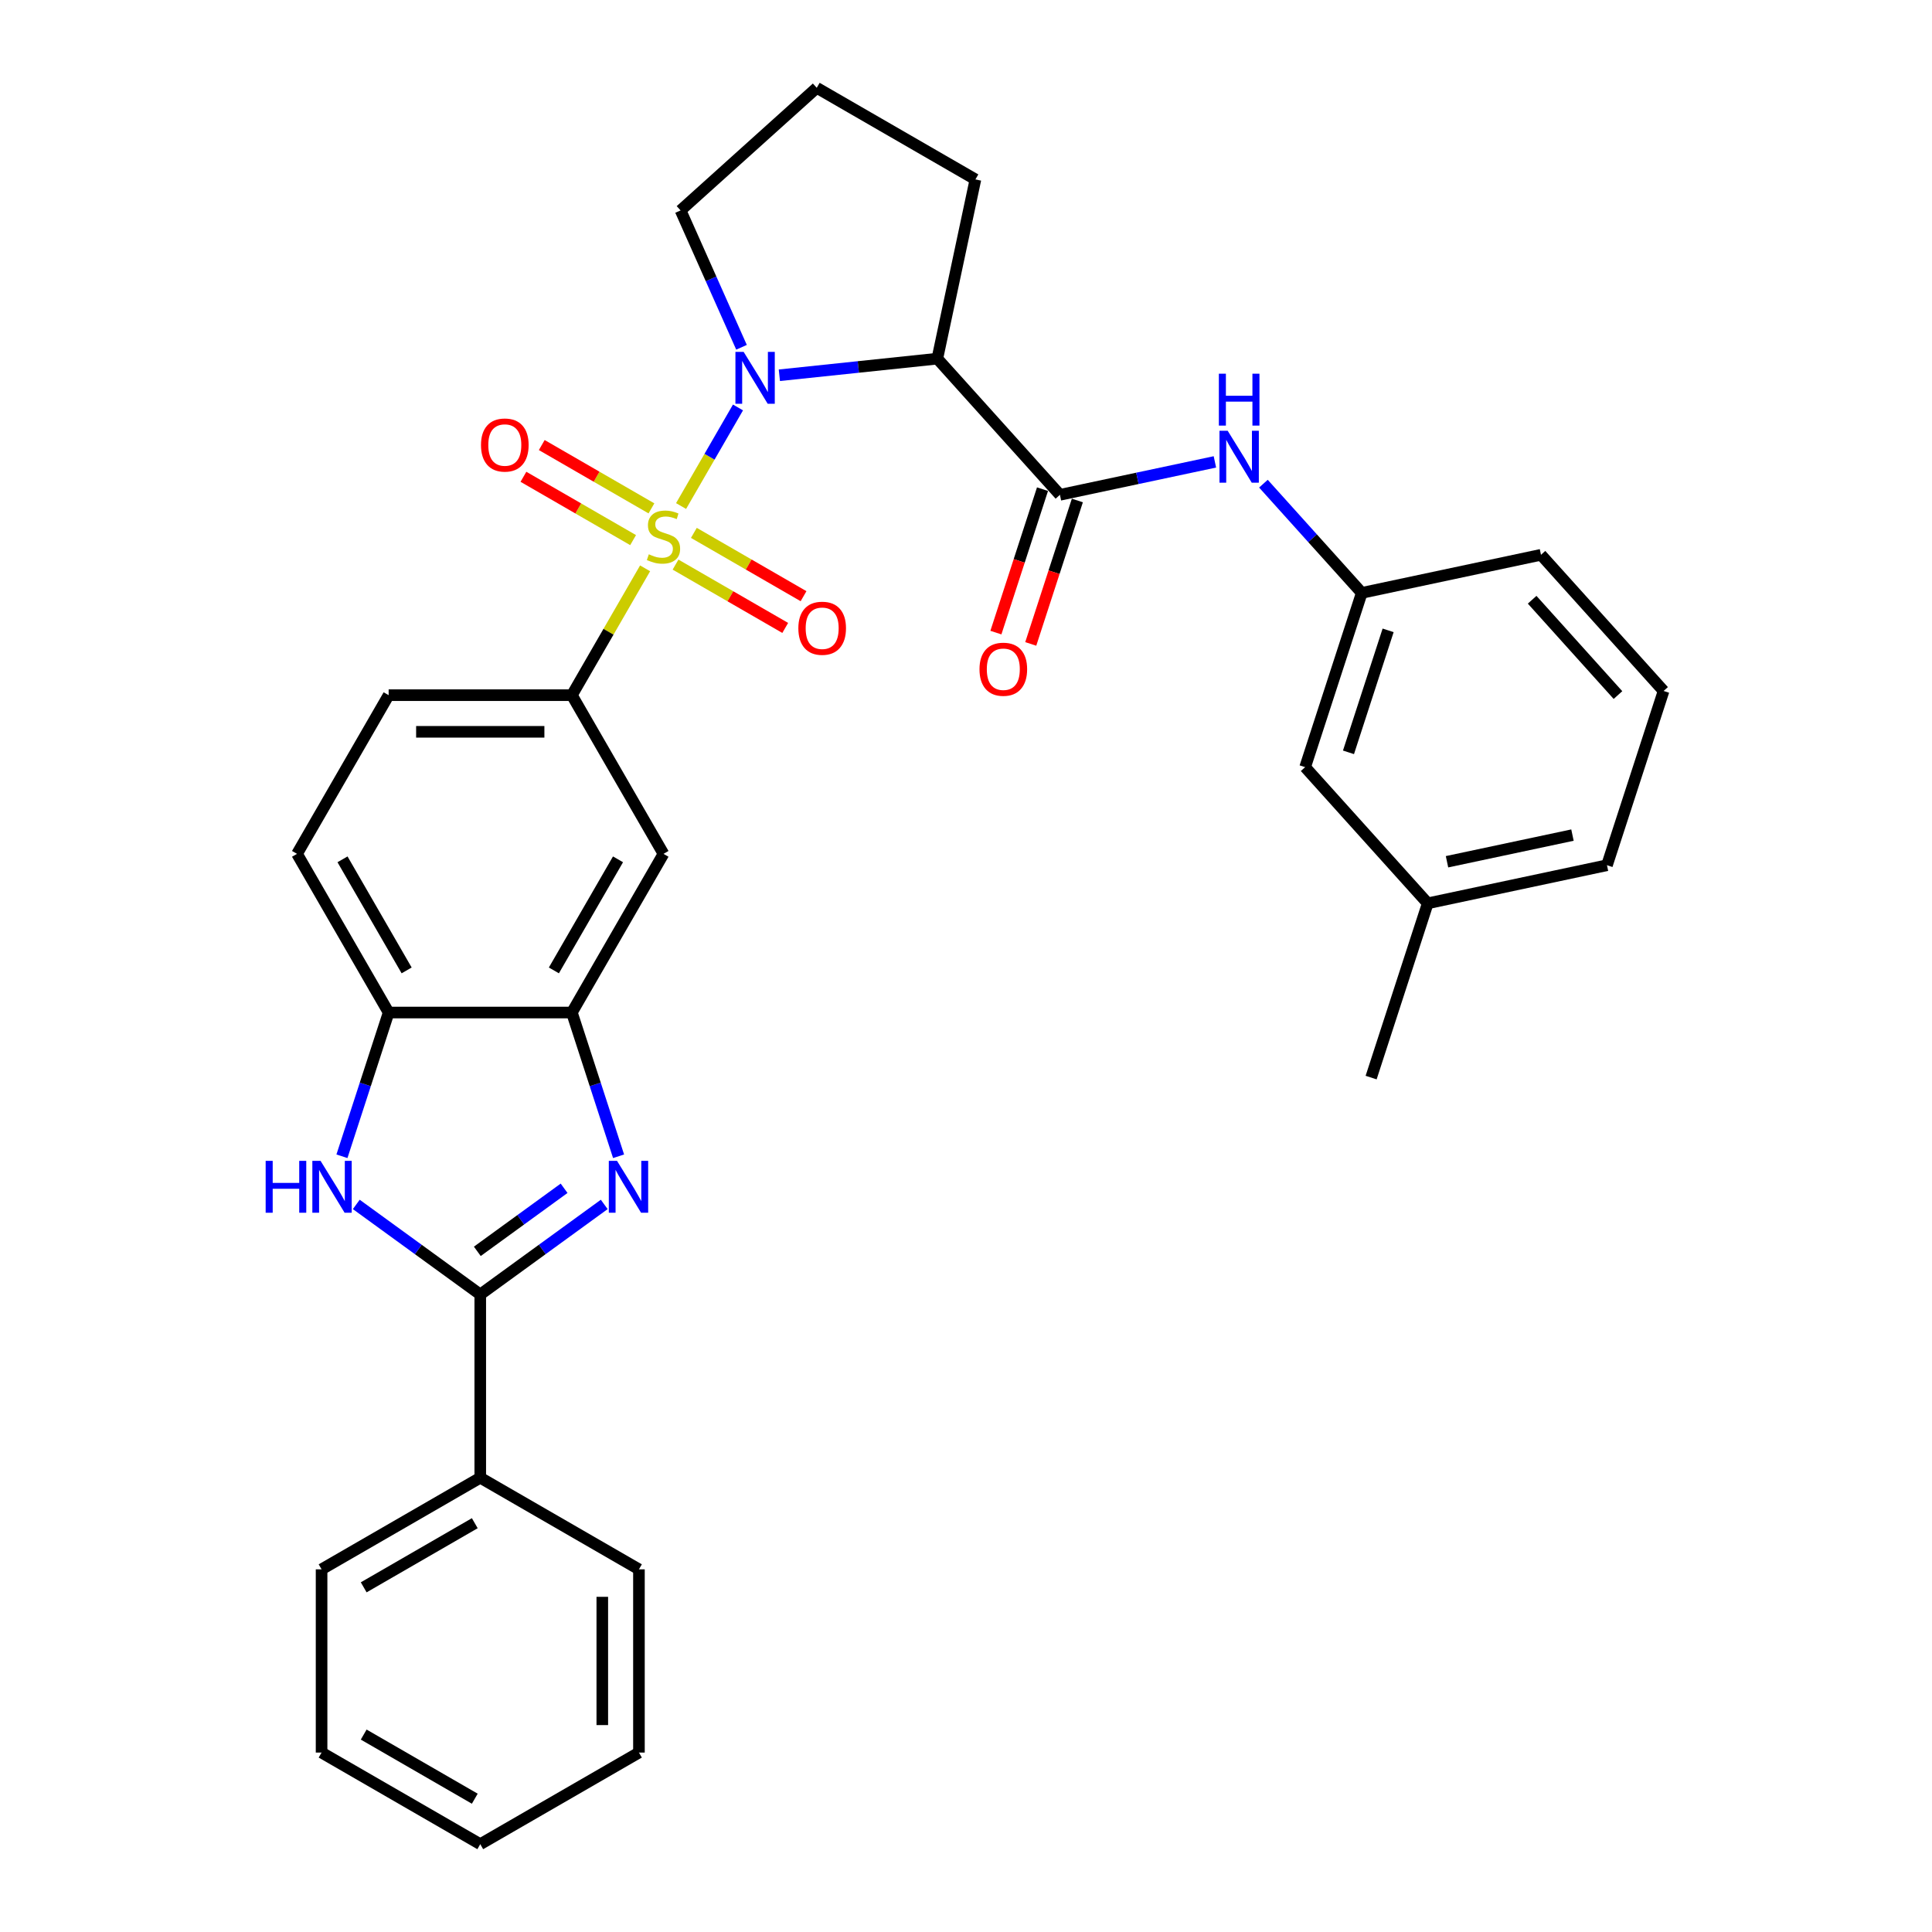 <?xml version='1.0' encoding='iso-8859-1'?>
<svg version='1.1' baseProfile='full'
              xmlns='http://www.w3.org/2000/svg'
                      xmlns:rdkit='http://www.rdkit.org/xml'
                      xmlns:xlink='http://www.w3.org/1999/xlink'
                  xml:space='preserve'
width='1000px' height='1000px' viewBox='0 0 1000 1000'>
<!-- END OF HEADER -->
<rect style='opacity:1.0;fill:#FFFFFF;stroke:none' width='1000' height='1000' x='0' y='0'> </rect>
<path class='bond-0' d='M 352.521,261.925 L 367.251,236.412' style='fill:none;fill-rule:evenodd;stroke:#CCCC00;stroke-width:6px;stroke-linecap:butt;stroke-linejoin:miter;stroke-opacity:1' />
<path class='bond-0' d='M 367.251,236.412 L 381.981,210.899' style='fill:none;fill-rule:evenodd;stroke:#0000FF;stroke-width:6px;stroke-linecap:butt;stroke-linejoin:miter;stroke-opacity:1' />
<path class='bond-6' d='M 333.904,294.17 L 314.953,326.995' style='fill:none;fill-rule:evenodd;stroke:#CCCC00;stroke-width:6px;stroke-linecap:butt;stroke-linejoin:miter;stroke-opacity:1' />
<path class='bond-6' d='M 314.953,326.995 L 296.001,359.82' style='fill:none;fill-rule:evenodd;stroke:#000000;stroke-width:6px;stroke-linecap:butt;stroke-linejoin:miter;stroke-opacity:1' />
<path class='bond-11' d='M 349.661,292.241 L 378.045,308.628' style='fill:none;fill-rule:evenodd;stroke:#CCCC00;stroke-width:6px;stroke-linecap:butt;stroke-linejoin:miter;stroke-opacity:1' />
<path class='bond-11' d='M 378.045,308.628 L 406.429,325.016' style='fill:none;fill-rule:evenodd;stroke:#FF0000;stroke-width:6px;stroke-linecap:butt;stroke-linejoin:miter;stroke-opacity:1' />
<path class='bond-11' d='M 359.145,275.814 L 387.529,292.202' style='fill:none;fill-rule:evenodd;stroke:#CCCC00;stroke-width:6px;stroke-linecap:butt;stroke-linejoin:miter;stroke-opacity:1' />
<path class='bond-11' d='M 387.529,292.202 L 415.913,308.589' style='fill:none;fill-rule:evenodd;stroke:#FF0000;stroke-width:6px;stroke-linecap:butt;stroke-linejoin:miter;stroke-opacity:1' />
<path class='bond-12' d='M 337.18,263.133 L 308.796,246.746' style='fill:none;fill-rule:evenodd;stroke:#CCCC00;stroke-width:6px;stroke-linecap:butt;stroke-linejoin:miter;stroke-opacity:1' />
<path class='bond-12' d='M 308.796,246.746 L 280.413,230.358' style='fill:none;fill-rule:evenodd;stroke:#FF0000;stroke-width:6px;stroke-linecap:butt;stroke-linejoin:miter;stroke-opacity:1' />
<path class='bond-12' d='M 327.696,279.56 L 299.313,263.172' style='fill:none;fill-rule:evenodd;stroke:#CCCC00;stroke-width:6px;stroke-linecap:butt;stroke-linejoin:miter;stroke-opacity:1' />
<path class='bond-12' d='M 299.313,263.172 L 270.929,246.785' style='fill:none;fill-rule:evenodd;stroke:#FF0000;stroke-width:6px;stroke-linecap:butt;stroke-linejoin:miter;stroke-opacity:1' />
<path class='bond-3' d='M 403.397,194.234 L 444.278,189.937' style='fill:none;fill-rule:evenodd;stroke:#0000FF;stroke-width:6px;stroke-linecap:butt;stroke-linejoin:miter;stroke-opacity:1' />
<path class='bond-3' d='M 444.278,189.937 L 485.16,185.641' style='fill:none;fill-rule:evenodd;stroke:#000000;stroke-width:6px;stroke-linecap:butt;stroke-linejoin:miter;stroke-opacity:1' />
<path class='bond-18' d='M 383.806,179.754 L 368.036,144.334' style='fill:none;fill-rule:evenodd;stroke:#0000FF;stroke-width:6px;stroke-linecap:butt;stroke-linejoin:miter;stroke-opacity:1' />
<path class='bond-18' d='M 368.036,144.334 L 352.266,108.914' style='fill:none;fill-rule:evenodd;stroke:#000000;stroke-width:6px;stroke-linecap:butt;stroke-linejoin:miter;stroke-opacity:1' />
<path class='bond-1' d='M 320.174,598.483 L 308.088,561.285' style='fill:none;fill-rule:evenodd;stroke:#0000FF;stroke-width:6px;stroke-linecap:butt;stroke-linejoin:miter;stroke-opacity:1' />
<path class='bond-1' d='M 308.088,561.285 L 296.001,524.086' style='fill:none;fill-rule:evenodd;stroke:#000000;stroke-width:6px;stroke-linecap:butt;stroke-linejoin:miter;stroke-opacity:1' />
<path class='bond-2' d='M 312.751,623.406 L 280.667,646.717' style='fill:none;fill-rule:evenodd;stroke:#0000FF;stroke-width:6px;stroke-linecap:butt;stroke-linejoin:miter;stroke-opacity:1' />
<path class='bond-2' d='M 280.667,646.717 L 248.582,670.028' style='fill:none;fill-rule:evenodd;stroke:#000000;stroke-width:6px;stroke-linecap:butt;stroke-linejoin:miter;stroke-opacity:1' />
<path class='bond-2' d='M 291.977,615.054 L 269.518,631.372' style='fill:none;fill-rule:evenodd;stroke:#0000FF;stroke-width:6px;stroke-linecap:butt;stroke-linejoin:miter;stroke-opacity:1' />
<path class='bond-2' d='M 269.518,631.372 L 247.058,647.69' style='fill:none;fill-rule:evenodd;stroke:#000000;stroke-width:6px;stroke-linecap:butt;stroke-linejoin:miter;stroke-opacity:1' />
<path class='bond-13' d='M 248.582,670.028 L 248.582,764.867' style='fill:none;fill-rule:evenodd;stroke:#000000;stroke-width:6px;stroke-linecap:butt;stroke-linejoin:miter;stroke-opacity:1' />
<path class='bond-34' d='M 248.582,670.028 L 216.497,646.717' style='fill:none;fill-rule:evenodd;stroke:#000000;stroke-width:6px;stroke-linecap:butt;stroke-linejoin:miter;stroke-opacity:1' />
<path class='bond-34' d='M 216.497,646.717 L 184.412,623.406' style='fill:none;fill-rule:evenodd;stroke:#0000FF;stroke-width:6px;stroke-linecap:butt;stroke-linejoin:miter;stroke-opacity:1' />
<path class='bond-5' d='M 485.16,185.641 L 548.619,256.12' style='fill:none;fill-rule:evenodd;stroke:#000000;stroke-width:6px;stroke-linecap:butt;stroke-linejoin:miter;stroke-opacity:1' />
<path class='bond-20' d='M 485.16,185.641 L 504.878,92.874' style='fill:none;fill-rule:evenodd;stroke:#000000;stroke-width:6px;stroke-linecap:butt;stroke-linejoin:miter;stroke-opacity:1' />
<path class='bond-4' d='M 176.989,598.483 L 189.076,561.285' style='fill:none;fill-rule:evenodd;stroke:#0000FF;stroke-width:6px;stroke-linecap:butt;stroke-linejoin:miter;stroke-opacity:1' />
<path class='bond-4' d='M 189.076,561.285 L 201.162,524.086' style='fill:none;fill-rule:evenodd;stroke:#000000;stroke-width:6px;stroke-linecap:butt;stroke-linejoin:miter;stroke-opacity:1' />
<path class='bond-10' d='M 548.619,256.12 L 588.724,247.595' style='fill:none;fill-rule:evenodd;stroke:#000000;stroke-width:6px;stroke-linecap:butt;stroke-linejoin:miter;stroke-opacity:1' />
<path class='bond-10' d='M 588.724,247.595 L 628.829,239.071' style='fill:none;fill-rule:evenodd;stroke:#0000FF;stroke-width:6px;stroke-linecap:butt;stroke-linejoin:miter;stroke-opacity:1' />
<path class='bond-14' d='M 539.6,253.189 L 527.538,290.312' style='fill:none;fill-rule:evenodd;stroke:#000000;stroke-width:6px;stroke-linecap:butt;stroke-linejoin:miter;stroke-opacity:1' />
<path class='bond-14' d='M 527.538,290.312 L 515.476,327.434' style='fill:none;fill-rule:evenodd;stroke:#FF0000;stroke-width:6px;stroke-linecap:butt;stroke-linejoin:miter;stroke-opacity:1' />
<path class='bond-14' d='M 557.639,259.05 L 545.577,296.173' style='fill:none;fill-rule:evenodd;stroke:#000000;stroke-width:6px;stroke-linecap:butt;stroke-linejoin:miter;stroke-opacity:1' />
<path class='bond-14' d='M 545.577,296.173 L 533.515,333.296' style='fill:none;fill-rule:evenodd;stroke:#FF0000;stroke-width:6px;stroke-linecap:butt;stroke-linejoin:miter;stroke-opacity:1' />
<path class='bond-9' d='M 296.001,359.82 L 343.421,441.953' style='fill:none;fill-rule:evenodd;stroke:#000000;stroke-width:6px;stroke-linecap:butt;stroke-linejoin:miter;stroke-opacity:1' />
<path class='bond-15' d='M 296.001,359.82 L 201.162,359.82' style='fill:none;fill-rule:evenodd;stroke:#000000;stroke-width:6px;stroke-linecap:butt;stroke-linejoin:miter;stroke-opacity:1' />
<path class='bond-15' d='M 281.775,378.788 L 215.388,378.788' style='fill:none;fill-rule:evenodd;stroke:#000000;stroke-width:6px;stroke-linecap:butt;stroke-linejoin:miter;stroke-opacity:1' />
<path class='bond-7' d='M 296.001,524.086 L 343.421,441.953' style='fill:none;fill-rule:evenodd;stroke:#000000;stroke-width:6px;stroke-linecap:butt;stroke-linejoin:miter;stroke-opacity:1' />
<path class='bond-7' d='M 286.688,502.282 L 319.881,444.789' style='fill:none;fill-rule:evenodd;stroke:#000000;stroke-width:6px;stroke-linecap:butt;stroke-linejoin:miter;stroke-opacity:1' />
<path class='bond-33' d='M 296.001,524.086 L 201.162,524.086' style='fill:none;fill-rule:evenodd;stroke:#000000;stroke-width:6px;stroke-linecap:butt;stroke-linejoin:miter;stroke-opacity:1' />
<path class='bond-8' d='M 201.162,524.086 L 153.743,441.953' style='fill:none;fill-rule:evenodd;stroke:#000000;stroke-width:6px;stroke-linecap:butt;stroke-linejoin:miter;stroke-opacity:1' />
<path class='bond-8' d='M 210.476,502.282 L 177.282,444.789' style='fill:none;fill-rule:evenodd;stroke:#000000;stroke-width:6px;stroke-linecap:butt;stroke-linejoin:miter;stroke-opacity:1' />
<path class='bond-16' d='M 653.943,250.347 L 679.394,278.614' style='fill:none;fill-rule:evenodd;stroke:#0000FF;stroke-width:6px;stroke-linecap:butt;stroke-linejoin:miter;stroke-opacity:1' />
<path class='bond-16' d='M 679.394,278.614 L 704.846,306.881' style='fill:none;fill-rule:evenodd;stroke:#000000;stroke-width:6px;stroke-linecap:butt;stroke-linejoin:miter;stroke-opacity:1' />
<path class='bond-25' d='M 248.582,764.867 L 166.449,812.287' style='fill:none;fill-rule:evenodd;stroke:#000000;stroke-width:6px;stroke-linecap:butt;stroke-linejoin:miter;stroke-opacity:1' />
<path class='bond-25' d='M 245.746,788.407 L 188.253,821.601' style='fill:none;fill-rule:evenodd;stroke:#000000;stroke-width:6px;stroke-linecap:butt;stroke-linejoin:miter;stroke-opacity:1' />
<path class='bond-26' d='M 248.582,764.867 L 330.715,812.287' style='fill:none;fill-rule:evenodd;stroke:#000000;stroke-width:6px;stroke-linecap:butt;stroke-linejoin:miter;stroke-opacity:1' />
<path class='bond-17' d='M 201.162,359.82 L 153.743,441.953' style='fill:none;fill-rule:evenodd;stroke:#000000;stroke-width:6px;stroke-linecap:butt;stroke-linejoin:miter;stroke-opacity:1' />
<path class='bond-19' d='M 704.846,306.881 L 675.539,397.078' style='fill:none;fill-rule:evenodd;stroke:#000000;stroke-width:6px;stroke-linecap:butt;stroke-linejoin:miter;stroke-opacity:1' />
<path class='bond-19' d='M 718.489,326.272 L 697.974,389.41' style='fill:none;fill-rule:evenodd;stroke:#000000;stroke-width:6px;stroke-linecap:butt;stroke-linejoin:miter;stroke-opacity:1' />
<path class='bond-24' d='M 704.846,306.881 L 797.612,287.163' style='fill:none;fill-rule:evenodd;stroke:#000000;stroke-width:6px;stroke-linecap:butt;stroke-linejoin:miter;stroke-opacity:1' />
<path class='bond-22' d='M 352.266,108.914 L 422.745,45.455' style='fill:none;fill-rule:evenodd;stroke:#000000;stroke-width:6px;stroke-linecap:butt;stroke-linejoin:miter;stroke-opacity:1' />
<path class='bond-21' d='M 675.539,397.078 L 738.999,467.557' style='fill:none;fill-rule:evenodd;stroke:#000000;stroke-width:6px;stroke-linecap:butt;stroke-linejoin:miter;stroke-opacity:1' />
<path class='bond-32' d='M 504.878,92.874 L 422.745,45.455' style='fill:none;fill-rule:evenodd;stroke:#000000;stroke-width:6px;stroke-linecap:butt;stroke-linejoin:miter;stroke-opacity:1' />
<path class='bond-28' d='M 738.999,467.557 L 709.692,557.754' style='fill:none;fill-rule:evenodd;stroke:#000000;stroke-width:6px;stroke-linecap:butt;stroke-linejoin:miter;stroke-opacity:1' />
<path class='bond-35' d='M 738.999,467.557 L 831.765,447.839' style='fill:none;fill-rule:evenodd;stroke:#000000;stroke-width:6px;stroke-linecap:butt;stroke-linejoin:miter;stroke-opacity:1' />
<path class='bond-35' d='M 748.97,446.046 L 813.906,432.243' style='fill:none;fill-rule:evenodd;stroke:#000000;stroke-width:6px;stroke-linecap:butt;stroke-linejoin:miter;stroke-opacity:1' />
<path class='bond-23' d='M 861.072,357.642 L 797.612,287.163' style='fill:none;fill-rule:evenodd;stroke:#000000;stroke-width:6px;stroke-linecap:butt;stroke-linejoin:miter;stroke-opacity:1' />
<path class='bond-23' d='M 837.457,359.762 L 793.035,310.426' style='fill:none;fill-rule:evenodd;stroke:#000000;stroke-width:6px;stroke-linecap:butt;stroke-linejoin:miter;stroke-opacity:1' />
<path class='bond-27' d='M 861.072,357.642 L 831.765,447.839' style='fill:none;fill-rule:evenodd;stroke:#000000;stroke-width:6px;stroke-linecap:butt;stroke-linejoin:miter;stroke-opacity:1' />
<path class='bond-30' d='M 166.449,812.287 L 166.449,907.126' style='fill:none;fill-rule:evenodd;stroke:#000000;stroke-width:6px;stroke-linecap:butt;stroke-linejoin:miter;stroke-opacity:1' />
<path class='bond-29' d='M 330.715,812.287 L 330.715,907.126' style='fill:none;fill-rule:evenodd;stroke:#000000;stroke-width:6px;stroke-linecap:butt;stroke-linejoin:miter;stroke-opacity:1' />
<path class='bond-29' d='M 311.747,826.513 L 311.747,892.9' style='fill:none;fill-rule:evenodd;stroke:#000000;stroke-width:6px;stroke-linecap:butt;stroke-linejoin:miter;stroke-opacity:1' />
<path class='bond-31' d='M 330.715,907.126 L 248.582,954.545' style='fill:none;fill-rule:evenodd;stroke:#000000;stroke-width:6px;stroke-linecap:butt;stroke-linejoin:miter;stroke-opacity:1' />
<path class='bond-36' d='M 166.449,907.126 L 248.582,954.545' style='fill:none;fill-rule:evenodd;stroke:#000000;stroke-width:6px;stroke-linecap:butt;stroke-linejoin:miter;stroke-opacity:1' />
<path class='bond-36' d='M 188.253,897.812 L 245.746,931.006' style='fill:none;fill-rule:evenodd;stroke:#000000;stroke-width:6px;stroke-linecap:butt;stroke-linejoin:miter;stroke-opacity:1' />
<path  class='atom-0' d='M 335.834 286.905
Q 336.137 287.019, 337.389 287.55
Q 338.641 288.081, 340.007 288.423
Q 341.41 288.726, 342.776 288.726
Q 345.317 288.726, 346.797 287.512
Q 348.276 286.26, 348.276 284.098
Q 348.276 282.619, 347.518 281.708
Q 346.797 280.798, 345.659 280.305
Q 344.521 279.811, 342.624 279.242
Q 340.234 278.522, 338.793 277.839
Q 337.389 277.156, 336.365 275.714
Q 335.378 274.273, 335.378 271.845
Q 335.378 268.469, 337.655 266.382
Q 339.969 264.296, 344.521 264.296
Q 347.632 264.296, 351.16 265.775
L 350.287 268.696
Q 347.063 267.369, 344.635 267.369
Q 342.017 267.369, 340.576 268.469
Q 339.134 269.531, 339.172 271.39
Q 339.172 272.831, 339.893 273.704
Q 340.651 274.576, 341.714 275.069
Q 342.814 275.563, 344.635 276.132
Q 347.063 276.89, 348.504 277.649
Q 349.946 278.408, 350.97 279.963
Q 352.032 281.481, 352.032 284.098
Q 352.032 287.816, 349.528 289.826
Q 347.063 291.799, 342.928 291.799
Q 340.538 291.799, 338.717 291.268
Q 336.934 290.775, 334.809 289.902
L 335.834 286.905
' fill='#CCCC00'/>
<path  class='atom-1' d='M 384.903 182.125
L 393.704 196.351
Q 394.577 197.754, 395.981 200.296
Q 397.384 202.838, 397.46 202.989
L 397.46 182.125
L 401.026 182.125
L 401.026 208.983
L 397.346 208.983
L 387.9 193.43
Q 386.8 191.609, 385.624 189.522
Q 384.486 187.436, 384.145 186.791
L 384.145 208.983
L 380.655 208.983
L 380.655 182.125
L 384.903 182.125
' fill='#0000FF'/>
<path  class='atom-2' d='M 319.371 600.854
L 328.172 615.08
Q 329.045 616.484, 330.448 619.025
Q 331.852 621.567, 331.928 621.719
L 331.928 600.854
L 335.494 600.854
L 335.494 627.713
L 331.814 627.713
L 322.368 612.159
Q 321.268 610.338, 320.092 608.252
Q 318.954 606.165, 318.612 605.52
L 318.612 627.713
L 315.122 627.713
L 315.122 600.854
L 319.371 600.854
' fill='#0000FF'/>
<path  class='atom-5' d='M 137.505 600.854
L 141.146 600.854
L 141.146 612.273
L 154.879 612.273
L 154.879 600.854
L 158.521 600.854
L 158.521 627.713
L 154.879 627.713
L 154.879 615.308
L 141.146 615.308
L 141.146 627.713
L 137.505 627.713
L 137.505 600.854
' fill='#0000FF'/>
<path  class='atom-5' d='M 165.918 600.854
L 174.719 615.08
Q 175.592 616.484, 176.996 619.025
Q 178.399 621.567, 178.475 621.719
L 178.475 600.854
L 182.041 600.854
L 182.041 627.713
L 178.361 627.713
L 168.915 612.159
Q 167.815 610.338, 166.639 608.252
Q 165.501 606.165, 165.16 605.52
L 165.16 627.713
L 161.67 627.713
L 161.67 600.854
L 165.918 600.854
' fill='#0000FF'/>
<path  class='atom-11' d='M 635.449 222.972
L 644.25 237.198
Q 645.123 238.602, 646.526 241.144
Q 647.93 243.685, 648.006 243.837
L 648.006 222.972
L 651.572 222.972
L 651.572 249.831
L 647.892 249.831
L 638.446 234.277
Q 637.346 232.456, 636.17 230.37
Q 635.032 228.283, 634.69 227.639
L 634.69 249.831
L 631.2 249.831
L 631.2 222.972
L 635.449 222.972
' fill='#0000FF'/>
<path  class='atom-11' d='M 630.878 193.428
L 634.52 193.428
L 634.52 204.847
L 648.252 204.847
L 648.252 193.428
L 651.894 193.428
L 651.894 220.287
L 648.252 220.287
L 648.252 207.882
L 634.52 207.882
L 634.52 220.287
L 630.878 220.287
L 630.878 193.428
' fill='#0000FF'/>
<path  class='atom-12' d='M 413.225 325.182
Q 413.225 318.733, 416.411 315.129
Q 419.598 311.526, 425.554 311.526
Q 431.51 311.526, 434.696 315.129
Q 437.883 318.733, 437.883 325.182
Q 437.883 331.707, 434.658 335.425
Q 431.434 339.105, 425.554 339.105
Q 419.636 339.105, 416.411 335.425
Q 413.225 331.745, 413.225 325.182
M 425.554 336.07
Q 429.651 336.07, 431.851 333.339
Q 434.089 330.569, 434.089 325.182
Q 434.089 319.909, 431.851 317.254
Q 429.651 314.56, 425.554 314.56
Q 421.457 314.56, 419.218 317.216
Q 417.018 319.871, 417.018 325.182
Q 417.018 330.607, 419.218 333.339
Q 421.457 336.07, 425.554 336.07
' fill='#FF0000'/>
<path  class='atom-13' d='M 248.959 230.343
Q 248.959 223.894, 252.145 220.29
Q 255.332 216.687, 261.288 216.687
Q 267.244 216.687, 270.43 220.29
Q 273.617 223.894, 273.617 230.343
Q 273.617 236.868, 270.392 240.586
Q 267.168 244.266, 261.288 244.266
Q 255.37 244.266, 252.145 240.586
Q 248.959 236.906, 248.959 230.343
M 261.288 241.231
Q 265.385 241.231, 267.585 238.5
Q 269.823 235.73, 269.823 230.343
Q 269.823 225.07, 267.585 222.415
Q 265.385 219.721, 261.288 219.721
Q 257.191 219.721, 254.952 222.377
Q 252.752 225.032, 252.752 230.343
Q 252.752 235.768, 254.952 238.5
Q 257.191 241.231, 261.288 241.231
' fill='#FF0000'/>
<path  class='atom-15' d='M 506.983 346.393
Q 506.983 339.944, 510.17 336.34
Q 513.357 332.736, 519.313 332.736
Q 525.268 332.736, 528.455 336.34
Q 531.642 339.944, 531.642 346.393
Q 531.642 352.918, 528.417 356.636
Q 525.193 360.315, 519.313 360.315
Q 513.395 360.315, 510.17 356.636
Q 506.983 352.956, 506.983 346.393
M 519.313 357.28
Q 523.41 357.28, 525.61 354.549
Q 527.848 351.78, 527.848 346.393
Q 527.848 341.12, 525.61 338.464
Q 523.41 335.771, 519.313 335.771
Q 515.216 335.771, 512.977 338.426
Q 510.777 341.082, 510.777 346.393
Q 510.777 351.818, 512.977 354.549
Q 515.216 357.28, 519.313 357.28
' fill='#FF0000'/>
</svg>
